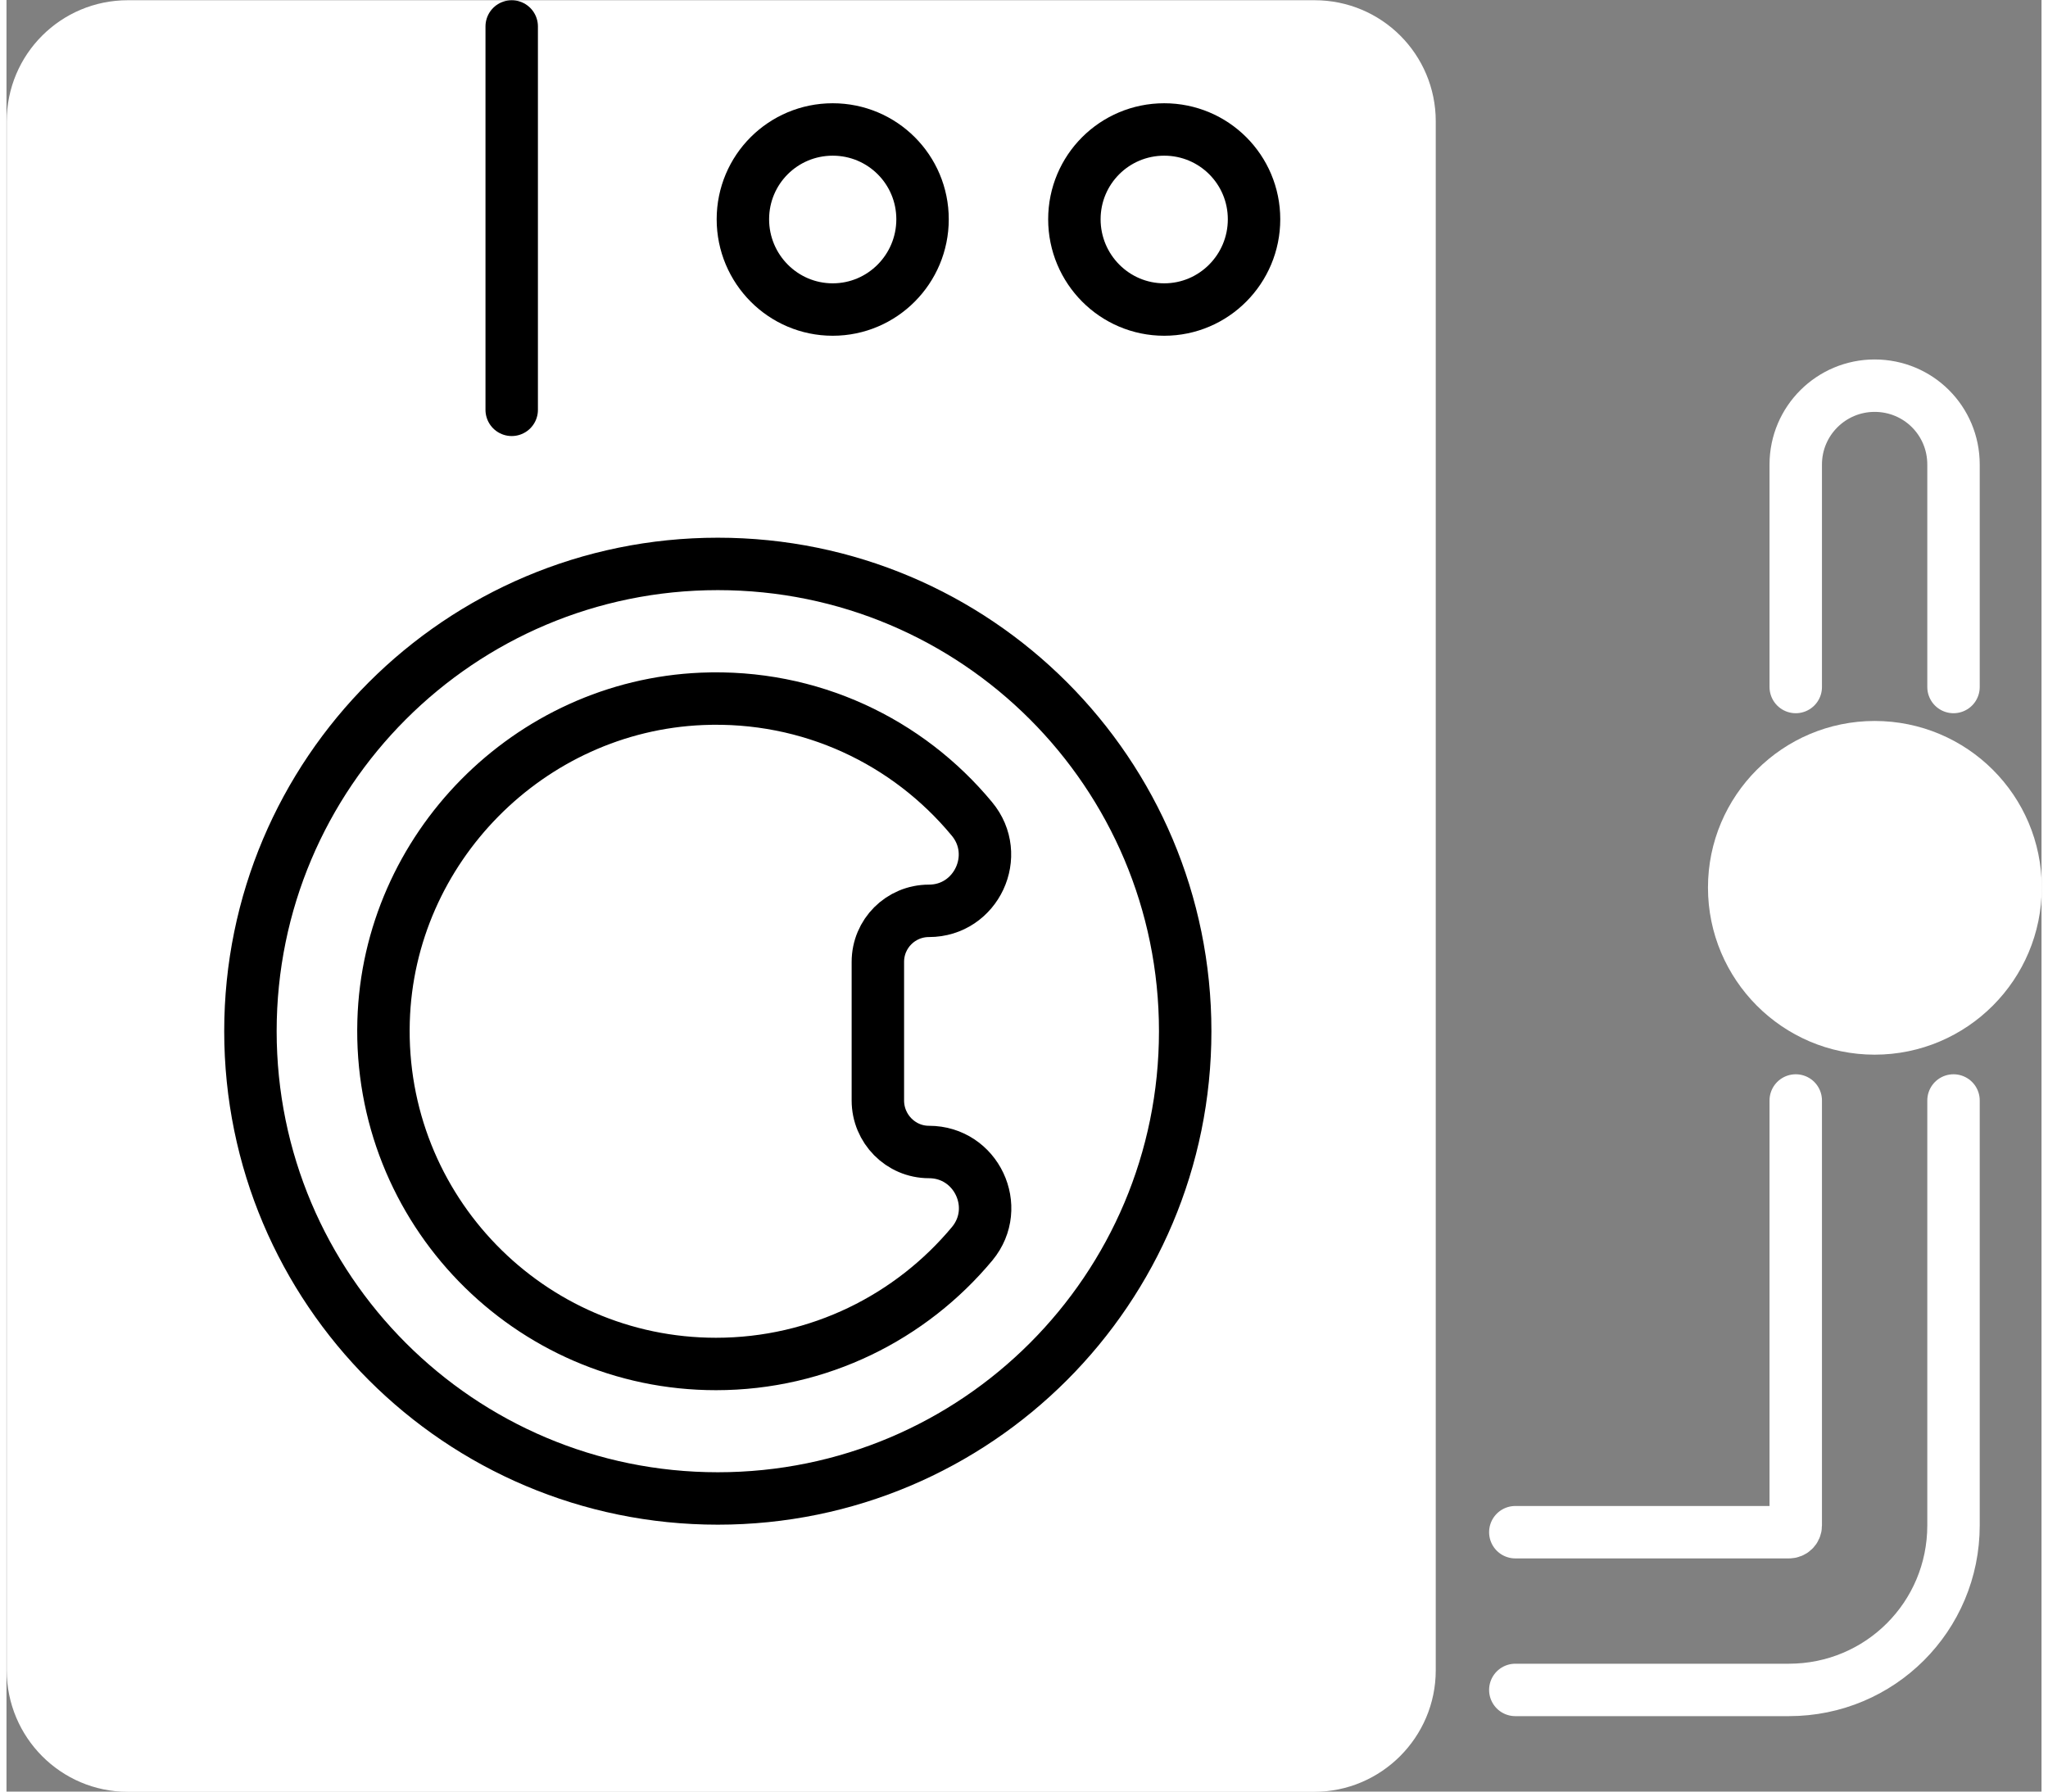 <?xml version="1.0" encoding="UTF-8"?>
<!DOCTYPE svg PUBLIC "-//W3C//DTD SVG 1.1//EN" "http://www.w3.org/Graphics/SVG/1.1/DTD/svg11.dtd">
<!-- Creator: CorelDRAW -->
<svg xmlns="http://www.w3.org/2000/svg" xml:space="preserve" width="400px" height="350px" version="1.1" style="shape-rendering:geometricPrecision; text-rendering:geometricPrecision; image-rendering:optimizeQuality; fill-rule:evenodd; clip-rule:evenodd"
viewBox="0 0 44.63 39.3"
 xmlns:xlink="http://www.w3.org/1999/xlink"
 xmlns:xodm="http://www.corel.com/coreldraw/odm/2003">
 <rect x="0" y="0" width="44.63" height="39.3" fill="#808080" stroke="none"/>
 <defs>
  <style type="text/css">
   <![CDATA[
    .str1 {stroke:black;stroke-width:1.15;stroke-linecap:round;stroke-linejoin:round;stroke-miterlimit:10}
    .str0 {stroke:white;stroke-width:1.15;stroke-linecap:round;stroke-linejoin:round;stroke-miterlimit:10}
    .fil1 {fill:none;fill-rule:nonzero}
    .fil0 {fill:white;fill-rule:nonzero}
   ]]>
  </style>
 </defs>
 <g id="Layer_x0020_1">
  <path class="fil0 str0" d="M28.68 38.73l-26.02 0c-1.15,0 -2.08,-0.94 -2.08,-2.09l0 -33.98c0,-1.15 0.93,-2.08 2.08,-2.08l26.03 0c1.15,0 2.08,0.93 2.08,2.08l0 33.98c0,1.15 -0.94,2.09 -2.09,2.09z"/>
  <path class="fil0 str1" d="M25.85 22.62c0,5.66 -4.58,10.25 -10.25,10.25 -5.66,0 -10.25,-4.59 -10.25,-10.25 0,-5.66 4.59,-10.25 10.25,-10.25 5.67,0 10.25,4.59 10.25,10.25z"/>
  <path class="fil0 str1" d="M20.23 25.27l0 0c1.04,0 1.61,1.21 0.95,2.01 -1.34,1.61 -3.36,2.64 -5.62,2.64 -4.1,0 -7.41,-3.39 -7.29,-7.52 0.11,-3.79 3.19,-6.91 6.98,-7.07 2.38,-0.1 4.52,0.94 5.92,2.63 0.67,0.8 0.1,2.02 -0.94,2.02l0 0c-0.62,0 -1.12,0.5 -1.12,1.12l0 3.04c0,0.62 0.5,1.13 1.12,1.13z"/>
  <line class="fil1 str0" x1="30.57" y1="8.99" x2="0.61" y2= "8.99" />
  <path class="fil0 str1" d="M23.42 4.81c0,1.09 0.88,1.98 1.97,1.98 1.09,0 1.97,-0.89 1.97,-1.98 0,-1.09 -0.88,-1.97 -1.97,-1.97 -1.09,0 -1.97,0.88 -1.97,1.97z"/>
  <path class="fil0 str1" d="M16.15 4.81c0,1.09 0.88,1.98 1.97,1.98 1.09,0 1.97,-0.89 1.97,-1.98 0,-1.09 -0.88,-1.97 -1.97,-1.97 -1.09,0 -1.97,0.88 -1.97,1.97z"/>
  <line class="fil1 str1" x1="11.08" y1="0.58" x2="11.08" y2= "8.99" />
  <path class="fil1 str0" d="M33.09 33.61l6 0c0.08,0 0.15,-0.06 0.15,-0.15l0 -9.32"/>
  <path class="fil1 str0" d="M39.24 15.07l0 -4.88c0,-0.96 0.78,-1.73 1.73,-1.73l0 0c0.96,0 1.73,0.77 1.73,1.73l0 4.88"/>
  <path class="fil1 str0" d="M42.7 24.14l0 9.32c0,2 -1.61,3.61 -3.61,3.61l-6 0"/>
  <path class="fil0 str0" d="M37.89 19.47c0,1.7 1.38,3.09 3.08,3.09 1.71,0 3.09,-1.39 3.09,-3.09 0,-1.7 -1.38,-3.08 -3.09,-3.08 -1.7,0 -3.08,1.38 -3.08,3.08z"/>
 </g>
</svg>
